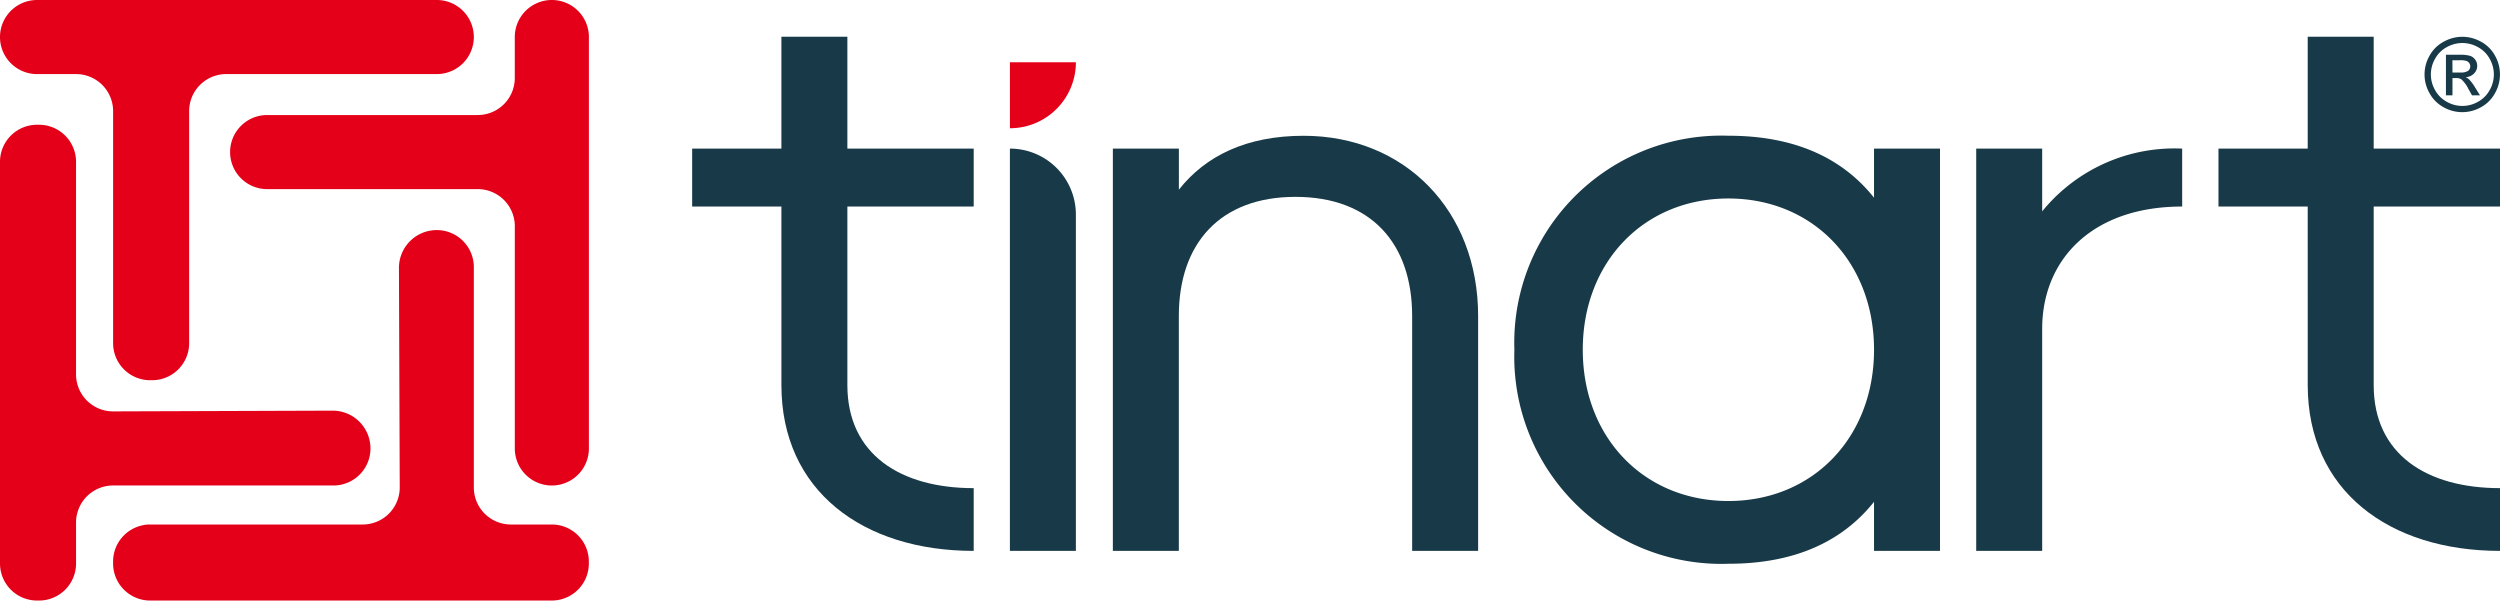<svg xmlns="http://www.w3.org/2000/svg" xmlns:xlink="http://www.w3.org/1999/xlink" width="176.492" height="42.397" viewBox="0 0 176.492 42.397">
  <defs>
    <clipPath id="clip-path">
      <rect id="Rectangle_1" data-name="Rectangle 1" width="176.492" height="42.397" fill="none"/>
    </clipPath>
  </defs>
  <g id="Group_2" data-name="Group 2" transform="translate(0 0)">
    <g id="Group_1" data-name="Group 1" transform="translate(0 0)" clip-path="url(#clip-path)">
      <path id="Path_1" data-name="Path 1" d="M33.451,2.615h0a2.615,2.615,0,0,1-2.615,2.615H15.968a2.616,2.616,0,0,0-2.615,2.615V24.227a2.615,2.615,0,0,1-2.615,2.615H10.6a2.615,2.615,0,0,1-2.615-2.615V7.846A2.615,2.615,0,0,0,5.369,5.231H2.615A2.615,2.615,0,0,1,2.615,0H30.836a2.615,2.615,0,0,1,2.615,2.615" transform="translate(0 0)" fill="#e50019"/>
      <path id="Path_2" data-name="Path 2" d="M37.372,29.538h0a2.615,2.615,0,0,1,2.615,2.615V47.708A2.615,2.615,0,0,0,42.6,50.323h2.891a2.615,2.615,0,0,1,2.615,2.615v.138a2.615,2.615,0,0,1-2.615,2.615H17.135a2.616,2.616,0,0,1-2.615-2.615v-.138a2.616,2.616,0,0,1,2.615-2.615H32.141a2.615,2.615,0,0,0,2.615-2.615L34.7,32.217a2.67,2.67,0,0,1,2.669-2.679" transform="translate(-6.536 -13.295)" fill="#e50019"/>
      <path id="Path_3" data-name="Path 3" d="M26.154,38.869h0a2.615,2.615,0,0,1-2.615,2.615H7.984A2.615,2.615,0,0,0,5.369,44.1v2.891a2.615,2.615,0,0,1-2.615,2.615H2.615A2.615,2.615,0,0,1,0,46.991V18.632a2.616,2.616,0,0,1,2.615-2.615h.138a2.616,2.616,0,0,1,2.615,2.615V33.638a2.615,2.615,0,0,0,2.615,2.615L23.475,36.2a2.67,2.67,0,0,1,2.679,2.669" transform="translate(0 -7.21)" fill="#e50019"/>
      <path id="Path_4" data-name="Path 4" d="M54.87,2.615V31.66a2.615,2.615,0,0,1-2.615,2.615h0a2.615,2.615,0,0,1-2.615-2.615V15.968a2.616,2.616,0,0,0-2.615-2.616H32.156a2.615,2.615,0,1,1,0-5.231H47.023a2.615,2.615,0,0,0,2.615-2.615V2.615A2.615,2.615,0,0,1,52.254,0h0A2.615,2.615,0,0,1,54.87,2.615" transform="translate(-13.296 0)" fill="#e50019"/>
      <path id="Path_5" data-name="Path 5" d="M95.158,16.707h-6.3v-4.09h6.3v-7.9h4.658v7.9h8.918v4.09H99.816v12.61c0,4.885,3.749,7.27,8.918,7.27v4.43c-7.838,0-13.575-4.26-13.575-11.7Z" transform="translate(-39.994 -2.126)" fill="#183a48"/>
      <path id="Path_6" data-name="Path 6" d="M134.313,23.737V47.479h-4.658v-28.4a4.657,4.657,0,0,1,4.658,4.658" transform="translate(-58.359 -8.588)" fill="#183a48"/>
      <path id="Path_7" data-name="Path 7" d="M134.313,8h0a4.657,4.657,0,0,1-4.657,4.657V8Z" transform="translate(-58.359 -3.603)" fill="#e50019"/>
      <path id="Path_8" data-name="Path 8" d="M147.536,18.335v2.9c1.875-2.385,4.771-3.806,8.8-3.806,7.157,0,12.326,5.283,12.326,12.723V46.735h-4.658V30.149c0-5.112-2.9-8.407-8.235-8.407s-8.236,3.294-8.236,8.407V46.735h-4.658v-28.4Z" transform="translate(-64.311 -7.844)" fill="#183a48"/>
      <path id="Path_9" data-name="Path 9" d="M224.469,46.735h-4.658V43.27c-2.216,2.784-5.567,4.374-10.281,4.374a14.622,14.622,0,0,1-15.109-15.109,14.622,14.622,0,0,1,15.109-15.109c4.714,0,8.065,1.591,10.281,4.374V18.335h4.658Zm-25.219-14.2c0,6.191,4.317,10.678,10.281,10.678s10.281-4.487,10.281-10.678-4.317-10.678-10.281-10.678S199.25,26.344,199.25,32.535" transform="translate(-87.511 -7.844)" fill="#183a48"/>
      <path id="Path_10" data-name="Path 10" d="M258.371,19.079v4.43a12.031,12.031,0,0,1,9.883-4.43v4.09c-6.362,0-9.883,3.749-9.883,8.633V47.479h-4.658v-28.4Z" transform="translate(-114.199 -8.588)" fill="#183a48"/>
      <path id="Path_11" data-name="Path 11" d="M291.111,16.707h-6.3v-4.09h6.3v-7.9h4.658v7.9h8.918v4.09h-8.918v12.61c0,4.885,3.749,7.27,8.918,7.27v4.43c-7.838,0-13.575-4.26-13.575-11.7Z" transform="translate(-128.194 -2.126)" fill="#183a48"/>
      <path id="Path_12" data-name="Path 12" d="M313.943,4.722a2.728,2.728,0,0,1,1.308.344,2.441,2.441,0,0,1,.995.984,2.675,2.675,0,0,1,0,2.657,2.471,2.471,0,0,1-.984.986,2.675,2.675,0,0,1-2.649,0,2.482,2.482,0,0,1-.985-.986,2.662,2.662,0,0,1,.005-2.657,2.447,2.447,0,0,1,1-.984,2.728,2.728,0,0,1,1.309-.344m0,.441a2.261,2.261,0,0,0-1.092.288,2.06,2.06,0,0,0-.831.822,2.212,2.212,0,0,0,0,2.215,2.09,2.09,0,0,0,.823.822,2.218,2.218,0,0,0,2.208,0,2.075,2.075,0,0,0,.822-.822,2.223,2.223,0,0,0,0-2.215,2.043,2.043,0,0,0-.831-.822,2.264,2.264,0,0,0-1.089-.288m-1.167,3.693V5.992h.984a2.412,2.412,0,0,1,.73.079.714.714,0,0,1,.36.277.736.736,0,0,1,.134.42.761.761,0,0,1-.224.547.884.884,0,0,1-.594.261.786.786,0,0,1,.243.152,3.265,3.265,0,0,1,.423.567l.349.561h-.564l-.254-.451a2.3,2.3,0,0,0-.483-.666.593.593,0,0,0-.37-.1h-.272V8.856Zm.462-1.612h.561a.9.9,0,0,0,.548-.12.412.412,0,0,0,.076-.545.417.417,0,0,0-.2-.15,1.445,1.445,0,0,0-.464-.05h-.526Z" transform="translate(-140.11 -2.126)" fill="#183a48"/>
    </g>
  </g>
</svg>
